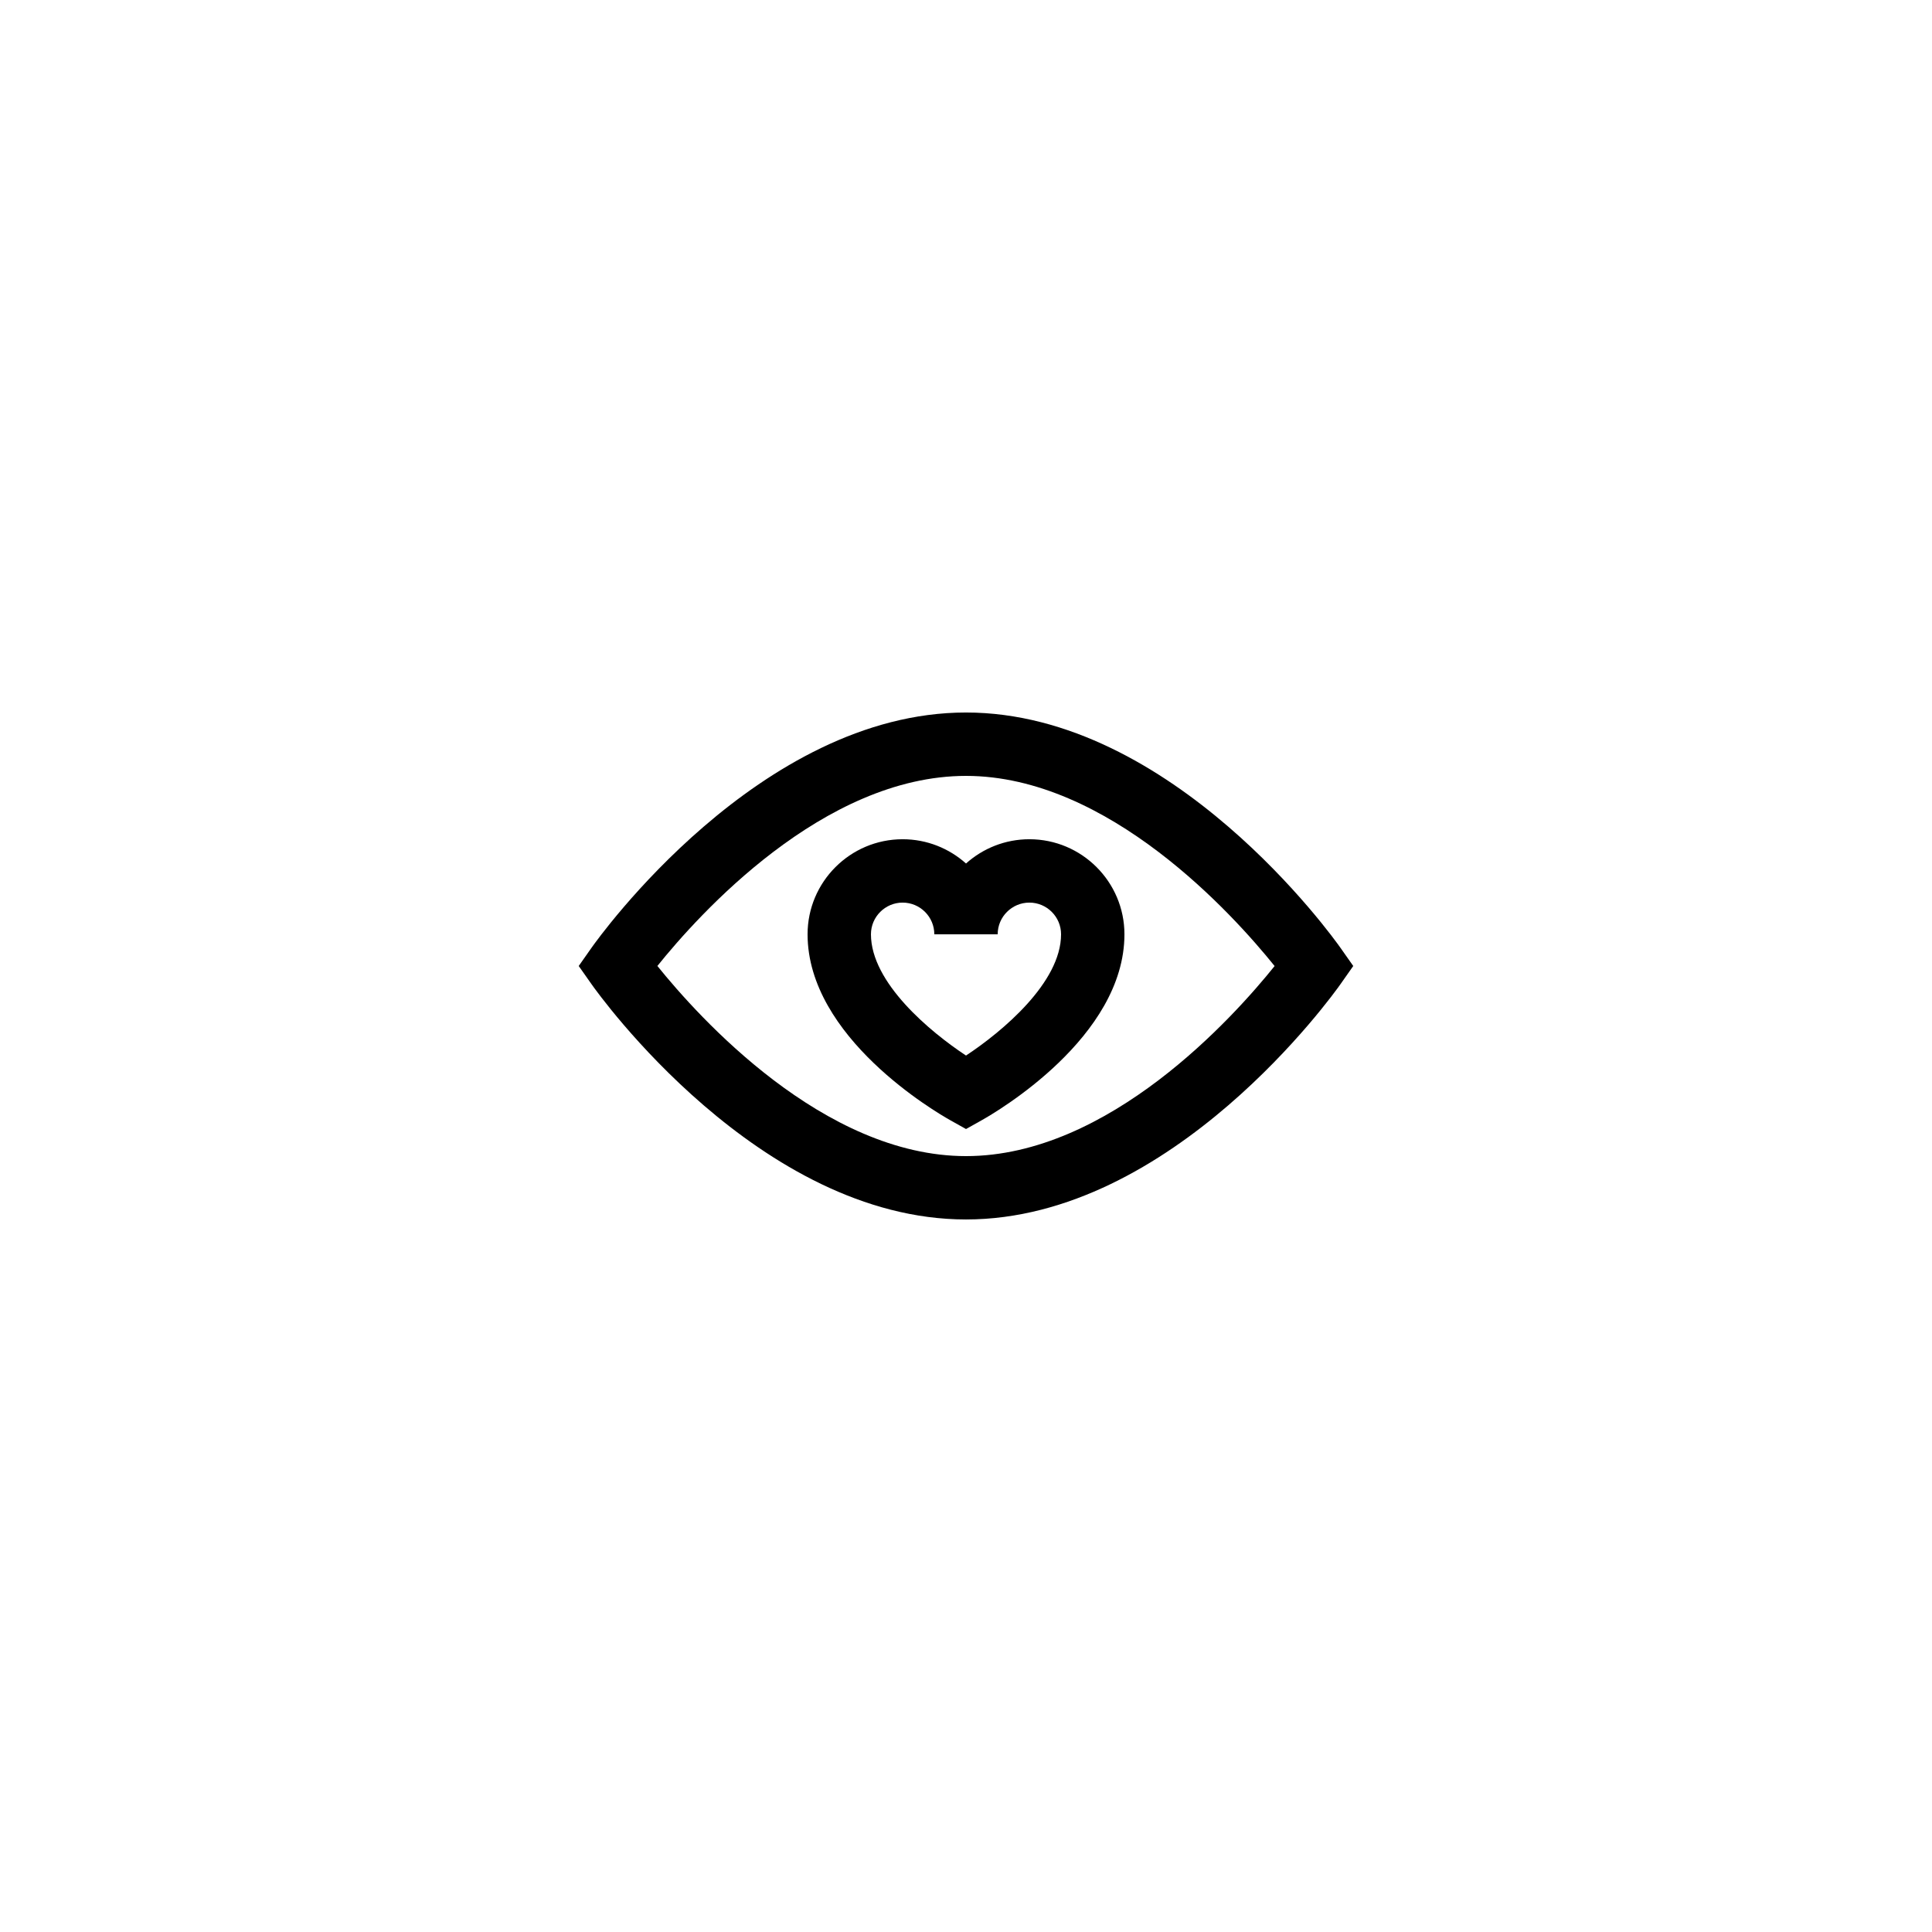 <?xml version="1.0" encoding="UTF-8"?>
<!-- Uploaded to: SVG Repo, www.svgrepo.com, Generator: SVG Repo Mixer Tools -->
<svg fill="#000000" width="800px" height="800px" version="1.1" viewBox="144 144 512 512" xmlns="http://www.w3.org/2000/svg">
 <g>
  <path d="m400 467.17c54.742 0 97.441-59.797 99.234-62.344l3.394-4.828-3.398-4.828c-1.793-2.551-44.488-62.348-99.23-62.348s-97.441 59.797-99.234 62.344l-3.398 4.832 3.398 4.828c1.793 2.547 44.488 62.344 99.234 62.344zm0-117.55c37.793 0 70.953 36.93 81.785 50.391-10.809 13.465-43.891 50.371-81.785 50.371-37.793 0-70.953-36.93-81.785-50.391 10.805-13.461 43.887-50.371 81.785-50.371z"/>
  <path d="m395.9 440.91 4.102 2.293 4.102-2.297c3.875-2.168 37.883-21.988 37.883-49.309 0-13.891-11.301-25.191-25.191-25.191-6.445 0-12.332 2.434-16.793 6.43-4.461-3.992-10.352-6.43-16.797-6.43-13.891 0-25.191 11.301-25.191 25.191 0.004 27.32 34.008 47.141 37.887 49.312zm-12.695-57.711c4.629 0 8.398 3.769 8.398 8.398h16.793c0-4.629 3.769-8.398 8.398-8.398 4.629 0 8.398 3.769 8.398 8.398 0 12.805-15.625 25.812-25.191 32.133-9.566-6.32-25.191-19.328-25.191-32.133 0-4.629 3.766-8.398 8.395-8.398z"/>
 </g>
</svg>